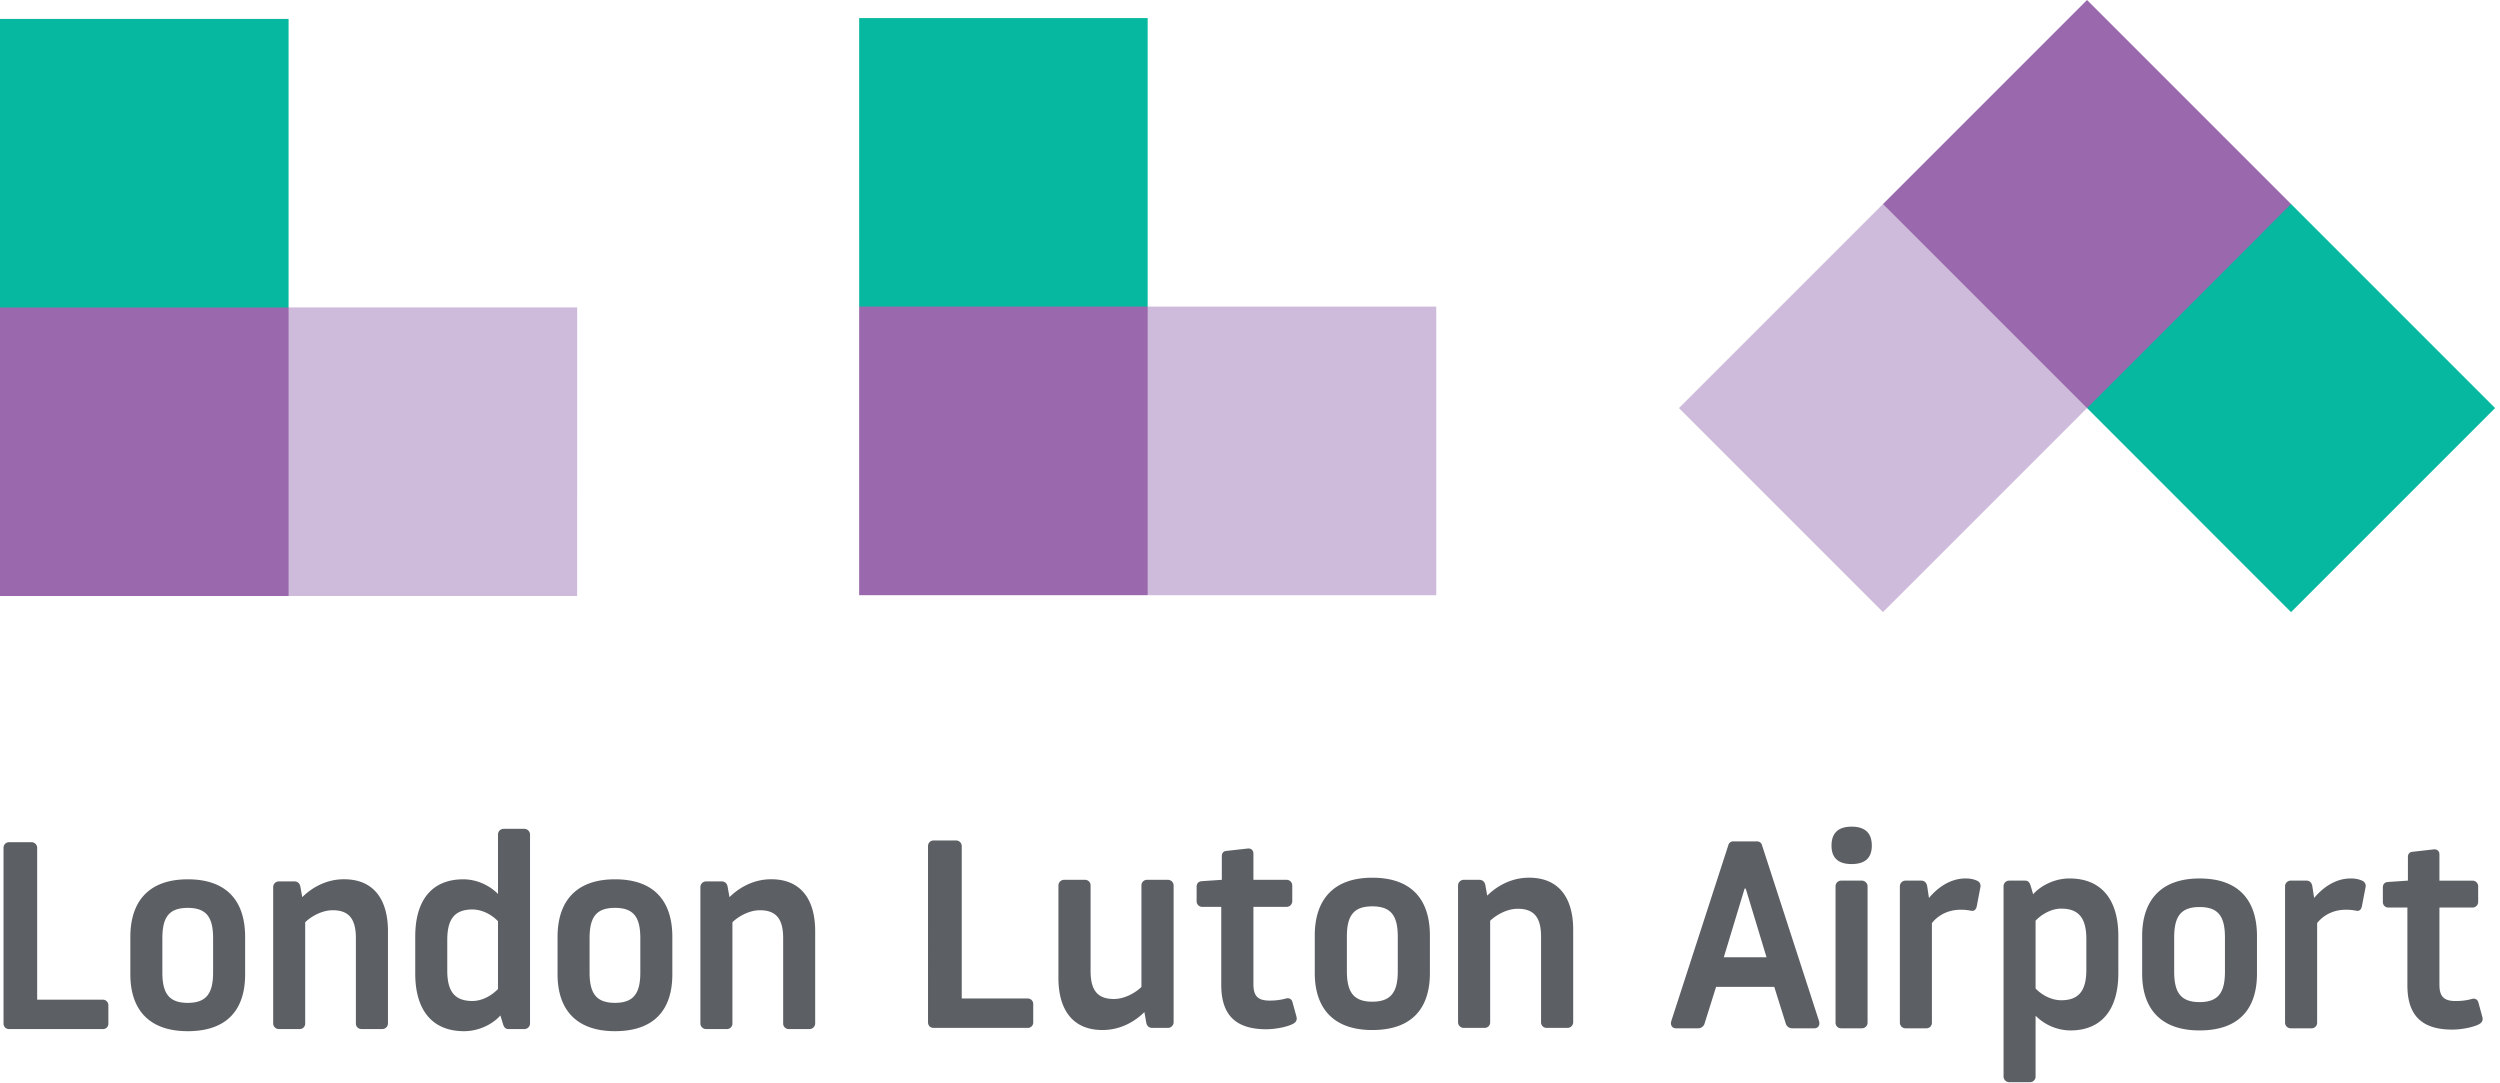 <svg xmlns="http://www.w3.org/2000/svg" viewBox="0 0 153.5 66.5" width="307" height="133"><path d="m103.088 25.055 12.527 12.527 12.528-12.527-.362-12.44-12.166-.088zm-32.621 11.49h17.719V18.827H70.467l-8.373 8.86zm-35.03.05H17.72l-8.736-8.86 8.736-8.859h17.718Z" fill="#cebada"></path><path d="M140.67 12.527 128.143 0l-12.528 12.527 12.528 12.528 13.127-.362zM52.752 36.545h17.715V18.827l-8.72-10.432-8.995 10.432Zm-35.033.05H0V18.876L9.134 8.032l8.585 10.844Z" fill="#9a69ad"></path><path d="m128.143 25.055 12.527 12.53 12.528-12.53-12.528-12.528zm-75.39-6.228h17.714V1.108H52.752Zm-35.034.053H0V1.161h17.719zm0 0" fill="#07b8a0"></path><path d="M147.814 60.497v-4.773h-1.162a.334.334 0 0 1-.345-.342v-.887c0-.212.114-.33.326-.342l1.213-.083v-1.444c0-.196.098-.31.279-.326l1.311-.149c.2-.016.345.098.345.31v1.61h2.034c.18 0 .345.145.345.345v.966a.345.345 0 0 1-.345.342h-2.034v4.741c0 .703.263.998.985.998.279 0 .605-.016 1.017-.13.18-.05.342.032.393.228l.23.84c.064.211.033.373-.23.506-.377.18-1.064.31-1.606.31-1.97 0-2.756-.966-2.756-2.72m-5.542 2.296a.338.338 0 0 1-.346.345h-1.28a.348.348 0 0 1-.344-.345v-8.38c0-.178.149-.343.345-.343h.966c.184 0 .313.099.361.327l.114.738c.412-.491 1.181-1.198 2.249-1.198.294 0 .507.05.687.133a.342.342 0 0 1 .231.327c0 .05-.016.133-.035.212l-.196 1.016c-.032.184-.13.33-.326.298a3.24 3.24 0 0 0-.656-.066c-.785 0-1.393.342-1.77.82zm-10.744-3.018v-2.297c0-2.179 1.131-3.54 3.526-3.54 2.41 0 3.525 1.345 3.525 3.54v2.297c0 2.182-1.115 3.493-3.525 3.493-2.395 0-3.526-1.343-3.526-3.493m1.967-2.211v2.097c0 1.263.393 1.868 1.559 1.868 1.165 0 1.558-.605 1.558-1.868v-2.097c0-1.28-.393-1.872-1.558-1.872-1.166 0-1.559.592-1.559 1.872m-8.51 8.539a.346.346 0 0 1-.345.345h-1.277a.355.355 0 0 1-.345-.345v-11.69c0-.197.162-.343.345-.343h.966c.197 0 .279.099.345.295l.162.542c.46-.526 1.311-.97 2.23-.97 1.986 0 3 1.327 3 3.525v2.297c0 2.195-.999 3.51-2.95 3.51a3.057 3.057 0 0 1-2.131-.904zm0-5.41c.377.396.966.722 1.574.722 1.099 0 1.542-.608 1.542-1.868v-1.888c0-1.26-.443-1.869-1.542-1.869-.608 0-1.197.345-1.574.738zm-6.366 2.1a.336.336 0 0 1-.342.345h-1.28a.348.348 0 0 1-.345-.345v-8.38c0-.178.149-.343.345-.343h.966c.18 0 .314.099.364.327l.111.738c.412-.491 1.185-1.198 2.249-1.198.294 0 .51.05.69.133a.343.343 0 0 1 .228.327c0 .05-.019.133-.035.212l-.193 1.016c-.035.184-.133.33-.33.298a3.24 3.24 0 0 0-.655-.066c-.785 0-1.393.342-1.773.82zm-4.935-12.036c.903 0 1.245.46 1.245 1.166 0 .687-.342 1.13-1.245 1.13-.884 0-1.229-.443-1.229-1.13 0-.706.345-1.166 1.23-1.166m.984 12.036a.348.348 0 0 1-.345.345h-1.28a.336.336 0 0 1-.342-.345v-8.38c0-.178.146-.343.342-.343h1.28c.18 0 .345.165.345.342zm-9.302-2.198-.706 2.249a.408.408 0 0 1-.412.294h-1.343c-.196 0-.31-.133-.31-.313 0-.067.031-.165.047-.213l3.478-10.724a.306.306 0 0 1 .31-.228h1.444c.18 0 .28.114.31.228l3.478 10.724a.804.804 0 0 1 .048.213c0 .18-.114.313-.31.313h-1.347a.407.407 0 0 1-.408-.294l-.706-2.25zm3.097-1.821-1.276-4.213h-.07l-1.276 4.213zM93.881 53.89c1.957 0 2.713 1.398 2.713 3.19v5.687a.349.349 0 0 1-.347.346h-1.283a.336.336 0 0 1-.343-.346v-5.26c0-1.266-.51-1.708-1.432-1.708-.705 0-1.378.426-1.693.737v6.231a.336.336 0 0 1-.343.346H89.87a.349.349 0 0 1-.346-.346v-8.4a.35.35 0 0 1 .346-.346h.969c.18 0 .33.117.362.33l.114.641c.48-.48 1.366-1.102 2.566-1.102m-13.154 5.854v-2.303c0-2.185 1.133-3.55 3.531-3.55 2.42 0 3.538 1.346 3.538 3.55v2.303c0 2.185-1.118 3.5-3.538 3.5-2.398 0-3.531-1.347-3.531-3.5m1.972-2.22v2.105c0 1.264.394 1.874 1.56 1.874 1.168 0 1.565-.61 1.565-1.874v-2.105c0-1.283-.397-1.874-1.566-1.874-1.165 0-1.56.59-1.56 1.874m-7.713 2.944v-4.786h-1.166a.34.34 0 0 1-.346-.347v-.886c0-.212.114-.33.33-.346l1.217-.082v-1.445c0-.2.098-.315.279-.33l1.315-.147c.197-.019.346.099.346.311v1.61h2.039a.35.35 0 0 1 .346.347v.968a.349.349 0 0 1-.346.347H76.96v4.75c0 .709.26 1.004.985 1.004.279 0 .61-.016 1.019-.13.181-.05.346.032.394.229l.232.838c.066.213.031.378-.232.508-.375.185-1.067.315-1.61.315-1.973 0-2.763-.969-2.763-2.728m-7.286 2.776c-1.956 0-2.712-1.398-2.712-3.19v-5.687c0-.197.165-.346.346-.346h1.283a.34.34 0 0 1 .346.346v5.262c0 1.264.508 1.709 1.43 1.709.708 0 1.38-.429 1.692-.74v-6.231a.34.34 0 0 1 .346-.346h1.283a.35.35 0 0 1 .347.346v8.4a.35.35 0 0 1-.347.346h-.971c-.181 0-.328-.114-.363-.327l-.114-.645c-.476.48-1.365 1.102-2.566 1.102m-8.648-1.937h4.043c.197 0 .346.146.346.343v1.118a.33.33 0 0 1-.346.346h-5.77c-.214 0-.344-.149-.344-.346V51.951c0-.181.13-.346.343-.346h1.382c.197 0 .346.165.346.346zm-11.703-7.32c1.95 0 2.704 1.396 2.704 3.182v5.67a.347.347 0 0 1-.342.346h-1.279a.338.338 0 0 1-.345-.345v-5.247c0-1.26-.51-1.703-1.428-1.703-.703 0-1.374.424-1.687.738v6.212a.335.335 0 0 1-.342.345h-1.28a.348.348 0 0 1-.345-.345v-8.375c0-.18.15-.345.346-.345h.965c.18 0 .33.114.361.33l.114.636c.478-.475 1.362-1.099 2.558-1.099m-13.114 5.835v-2.295c0-2.178 1.13-3.537 3.524-3.537 2.41 0 3.524 1.343 3.524 3.537v2.295c0 2.182-1.114 3.493-3.524 3.493-2.393 0-3.524-1.343-3.524-3.493m1.966-2.21v2.096c0 1.264.393 1.868 1.558 1.868s1.558-.604 1.558-1.868v-2.096c0-1.279-.393-1.868-1.558-1.868s-1.558.59-1.558 1.868m-5.623-6.376c0-.18.146-.345.345-.345h1.276c.184 0 .346.164.346.345V62.84a.346.346 0 0 1-.346.345h-.965c-.197 0-.279-.098-.345-.295l-.165-.541c-.46.526-1.308.966-2.229.966-1.982 0-2.998-1.327-2.998-3.524v-2.296c0-2.194 1-3.505 2.95-3.505.887 0 1.672.425 2.131.9zm0 5.328c-.376-.395-.965-.721-1.573-.721-1.099 0-1.542.604-1.542 1.868v1.883c0 1.264.443 1.868 1.542 1.868.608 0 1.197-.341 1.573-.737zm-9.46-2.577c1.95 0 2.704 1.396 2.704 3.182v5.67a.348.348 0 0 1-.345.346h-1.28a.338.338 0 0 1-.345-.345v-5.247c0-1.26-.506-1.703-1.424-1.703-.703 0-1.374.424-1.688.738v6.212a.335.335 0 0 1-.342.345h-1.282a.347.347 0 0 1-.342-.345v-8.375c0-.18.146-.345.342-.345h.969c.18 0 .326.114.36.33l.115.636c.475-.475 1.361-1.099 2.558-1.099M8.003 59.822v-2.295c0-2.178 1.13-3.537 3.524-3.537 2.41 0 3.524 1.343 3.524 3.537v2.295c0 2.182-1.115 3.493-3.524 3.493-2.394 0-3.524-1.343-3.524-3.493m1.966-2.21v2.096c0 1.264.393 1.868 1.558 1.868 1.162 0 1.557-.604 1.557-1.868v-2.096c0-1.279-.395-1.868-1.557-1.868-1.165 0-1.558.59-1.558 1.868M2.282 61.38h4.03c.196 0 .342.149.342.345v1.115a.327.327 0 0 1-.342.345H.559c-.212 0-.342-.149-.342-.345V52.053c0-.178.13-.342.342-.342h1.377c.197 0 .346.164.346.342z" fill="#5c5f64"></path></svg>